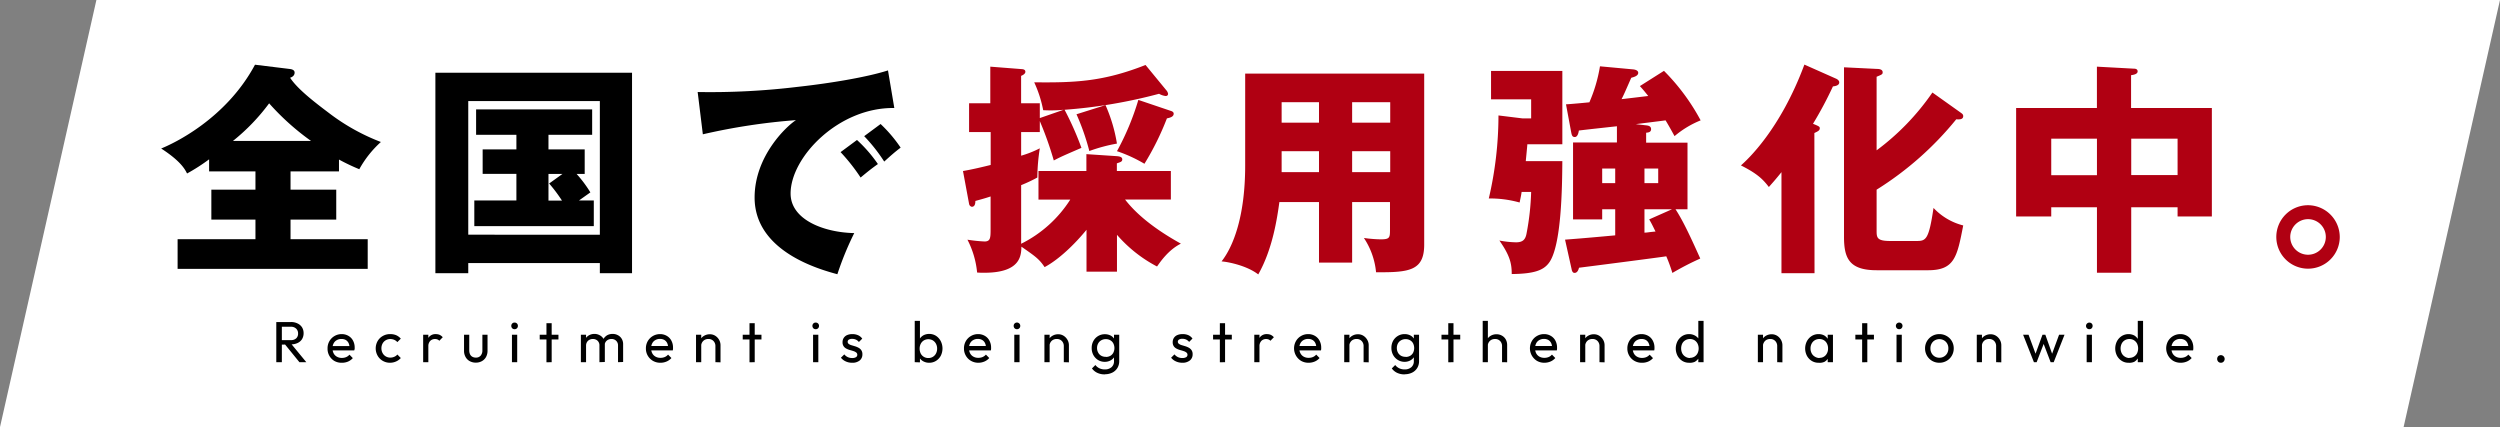 <svg xmlns="http://www.w3.org/2000/svg" viewBox="0 0 656.37 112.13"><rect x="0" y="0" width="656.37" height="112.13" fill="#808080" stroke="none"/><defs><style>.cls-2{fill:#b00012}</style></defs><g id="レイヤー_2" data-name="レイヤー 2"><g id="レイヤー_1-2" data-name="レイヤー 1"><path style="fill:#fff" d="M631.06 112.13H0L25.31 0h631.06l-25.31 112.13z"/><path d="M76.28 49.8h12v7.86h-12v5.14h20.26v7.79H46.63V62.8h20.44v-5.14H55.49V49.8h11.58V45H54.9v-3.17a49.53 49.53 0 0 1-5.79 3.72c-.53-1.06-1.59-3.19-6.79-6.56 3.19-1.29 17-7.73 24.63-22l9.22 1.13c.41.06 1.18.23 1.18.94 0 .95-.89 1.24-1.18 1.36 1.94 2.95 6.31 6.32 10 9.1A54.4 54.4 0 0 0 100 37.28a27.41 27.41 0 0 0-5.67 7.15A53.94 53.94 0 0 1 89 41.89V45H76.28ZM81.66 37a65.45 65.45 0 0 1-11-9.87 52.56 52.56 0 0 1-9.5 9.87ZM122.94 69.06v2.66h-8.63V19.09h51.63v52.63h-8.45v-2.66Zm34.55-7.44V26.53h-34.55v35.09ZM144 39.23h9.51v6.44h-2.12a32.7 32.7 0 0 1 3.61 4.84l-3 2.13h3.9v6.73h-31.37v-6.73h11.05v-7h-8.86v-6.41h8.86v-3.84H125v-6.67h30.47v6.67H144Zm3.67 6.44H144v7h3.55a39.82 39.82 0 0 0-3.37-4.49ZM234.8 28.36c-14.59-.23-27.23 12.88-27.23 22.45 0 6.85 8.68 10.22 16.71 10.39a80.24 80.24 0 0 0-4.43 10.8c-4.78-1.3-21.73-6-21.73-20.14 0-10.93 8.44-18.78 10.86-20.32a163 163 0 0 0-24.45 3.72l-1.36-11.1a191.26 191.26 0 0 0 26.29-1.36c8.56-.94 18.13-2.54 23.68-4.31Zm-9.8 8.39a36.87 36.87 0 0 1 5.49 6.32c-1.65 1.18-2.48 1.83-4.54 3.54a48.87 48.87 0 0 0-5.26-6.67Zm6.2-4.19a36.9 36.9 0 0 1 5.26 6.2c-1.48 1.12-2.48 2-4.31 3.66a43.63 43.63 0 0 0-5.26-6.67Z"/><path class="cls-2" d="M272.65 52.4v-7.5h12.58v-4.43l8 .53c.65.06 1.42.18 1.42.83s-.47.71-1.42 1.06v2h14.18v7.5h-12.02c2.24 2.9 6.38 7 14.65 11.58-3.31 1.65-5.44 4.84-6.26 6a36 36 0 0 1-10.52-8.32v9.68h-8v-11c-3.13 3.84-7.32 7.85-11 9.8-1.48-2.24-2.72-3-6.09-5.37-.06 2.3-.18 6.85-9.74 6.85-.65 0-1.19 0-1.89-.06a23.57 23.57 0 0 0-2.54-8.62 40.3 40.3 0 0 0 4.48.47c1.6 0 1.6-1 1.6-3.49v-8.33c-1.77.59-2.95.88-4 1.18 0 .53-.06 1.53-.94 1.53a.92.92 0 0 1-.71-.77l-1.6-8.62c2.43-.41 5.14-1.06 7.27-1.59v-8.63h-5.67v-7.56H260V17.5l8.33.65c.53.05.88.23.88.7s-.53.83-1.12 1.07v7.2H273V31l6.26-2.18a35.38 35.38 0 0 1-5.37.11 31.59 31.59 0 0 0-2.36-7.32c10.81.12 18.13-.18 29.23-4.55l5.44 6.62a1.82 1.82 0 0 1 .47.94c0 .48-.35.59-.65.59a4.57 4.57 0 0 1-1.71-.59 132.82 132.82 0 0 1-24.81 4.2 79.16 79.16 0 0 1 4.43 10c-4.78 2.07-5.32 2.3-7.26 3.31A89.3 89.3 0 0 0 273 31.79v2.89h-4.9v6.2a28 28 0 0 0 4.9-1.94 52 52 0 0 0-.65 7.67 39.77 39.77 0 0 1-4.25 2V64A32.32 32.32 0 0 0 281 52.4Zm17.6-24.8a40.86 40.86 0 0 1 3 10.1 42.87 42.87 0 0 0-7.25 1.95 60.85 60.85 0 0 0-3.37-9.65Zm17.19 1.53c.41.12.71.36.71.71 0 .83-.95 1.06-1.78 1.24a72.45 72.45 0 0 1-5.9 11.92 37.65 37.65 0 0 0-7.21-3.31 68.45 68.45 0 0 0 5.61-13.46ZM355 68.94h-8.7V53.05h-10.4c-.59 4.25-1.77 12.35-5.55 19-2.78-2.18-7.5-3.25-9.63-3.42 3.07-3.9 6.2-11.82 6.2-25.16V19.33h47v44.89c0 6.91-4 7.32-12.64 7.26a19.51 19.51 0 0 0-3.19-9 35.55 35.55 0 0 0 4.37.36c2.42 0 2.48-.42 2.48-2.6v-7.19H355Zm-8.7-42.11h-9.81v5.37h9.81Zm0 12.87h-9.81v5.5h9.81Zm8.7-7.5h10v-5.37h-10Zm0 13h10v-5.5h-10ZM410.19 42.3c-.05 6.38-.17 22.51-3.6 26.82-1.42 1.83-3.78 2.77-9.69 2.83 0-2.77-.47-4.84-3.24-8.8a25.42 25.42 0 0 0 4.37.47c1.83 0 2.48-.76 2.77-2.36a67.44 67.44 0 0 0 1.2-10.87h-2.5c-.11.77-.17 1.07-.53 2.78a28.41 28.41 0 0 0-8.09-1.06 95.93 95.93 0 0 0 2.54-21.8l6.26.77H402v-5h-10.53v-7.46h18.72v19.25H401c0 .3-.35 3.78-.41 4.43Zm22-9.39c.41.06 1.3.12 1.3 1s-.89.88-1.3.94v2.6h10.86v17.49h-3.15c2.07 3.13 4.32 8.09 6.5 12.94a73.86 73.86 0 0 0-7.32 3.78 41.82 41.82 0 0 0-1.6-4.37c-1.77.29-20.55 2.71-22.91 3-.12.41-.36 1.36-1.19 1.36-.53 0-.7-.65-.76-1l-1.72-7.73c2.19-.18 3.49-.24 13.17-1.13v-6.85h-3.42v2.66H413V37.4h11.52v-4.25c-1.6.17-8.63.94-10 1.12-.06.53-.3 1.71-1.07 1.71s-.82-.71-1-1.59l-1.3-7c1.3-.06 5.61-.47 6.14-.53a39.7 39.7 0 0 0 2.78-9.45l8.86.82c.35.06 1.18.24 1.18.89 0 .83-1.18 1.12-1.83 1.3-1.66 3.78-1.83 4.19-2.54 5.61 1.12-.12 6-.71 7-.83-1.12-1.41-1.6-1.95-2.19-2.6l6.32-4a55.33 55.33 0 0 1 9.63 13 25.11 25.11 0 0 0-6.85 4.14c-.95-1.72-1.6-2.9-2.36-4.14-1.25.18-6.68.83-7.8 1Zm-11.54 11.34v3.84h3.42v-3.84Zm11.1 0v3.84h3.61v-3.84Zm0 10.69v6.14c.71 0 .89-.11 2.9-.29-1.07-2.19-1.18-2.36-1.66-3.19l6-2.66ZM476.4 71.72h-8.68V45.2c-1.6 2-2.48 2.95-3.31 3.9-1.66-2.19-3.25-3.61-7.33-5.67 1.6-1.42 10.28-9.28 16.66-26.47l8.26 3.67c.29.11.89.47.89 1 0 .89-1.25 1-1.66 1.06A98.64 98.64 0 0 1 476 32.5c1.6.65 1.78.77 1.78 1.18 0 .59-.54.83-1.42 1.24Zm38.33-42.18c.41.3.71.48.71.95 0 .94-1.12.89-1.83.83A84.58 84.58 0 0 1 492.7 49.8v10.64c0 1.89 0 2.83 3.54 2.83h6.91c2.48 0 3.25-.24 4.49-8.68a16.11 16.11 0 0 0 7.8 4.6c-1.6 8.22-2.25 11.76-9.21 11.76H492.7c-7.27 0-8.56-3.25-8.56-8.8V17.67l8.56.42c.53 0 1.59.06 1.59.88 0 .53-.17.59-1.59 1.18v19.32a64.06 64.06 0 0 0 14.65-15.18ZM559.55 71.6h-9V54.41h-12v2.42h-9.22V28.36h21.21V17.5l9.74.53c.3 0 .95.06.95.71s-.83.88-1.72 1v8.62h21.21v28.47h-9v-2.42h-12.17Zm-9-35.2h-12V46h12Zm9 9.56h12.17V36.4h-12.17ZM614.3 62.21a8.33 8.33 0 1 1-8.3-8.33 8.37 8.37 0 0 1 8.3 8.33Zm-13 0a4.67 4.67 0 1 0 4.7-4.67 4.68 4.68 0 0 0-4.7 4.67Z"/><path d="M72.54 95.09V84.55H74v10.54Zm.95-4.59v-1.2h2.86a2 2 0 0 0 1.42-.47 1.67 1.67 0 0 0 .49-1.27 1.7 1.7 0 0 0-.49-1.26 1.87 1.87 0 0 0-1.41-.51h-2.87v-1.24h2.92a3.73 3.73 0 0 1 1.75.39 2.83 2.83 0 0 1 1.14 1 2.93 2.93 0 0 1 .41 1.54 3 3 0 0 1-.41 1.56 2.74 2.74 0 0 1-1.14 1 3.86 3.86 0 0 1-1.75.37Zm5.12 4.59-3.83-4.72 1.36-.48 4.28 5.2ZM89.76 95.24a3.82 3.82 0 0 1-2-.49A3.69 3.69 0 0 1 86 91.47a3.75 3.75 0 0 1 .49-1.91 3.7 3.7 0 0 1 3.23-1.84 3.45 3.45 0 0 1 1.76.46 3.12 3.12 0 0 1 1.21 1.26 3.82 3.82 0 0 1 .43 1.84v.32a3.1 3.1 0 0 1-.12.4h-6.1v-1.15h5.36l-.5.44a2.77 2.77 0 0 0-.25-1.24 2 2 0 0 0-.73-.79 2.29 2.29 0 0 0-1.14-.26 2.34 2.34 0 0 0-1.23.31 2 2 0 0 0-.82.85 2.62 2.62 0 0 0-.29 1.29 2.83 2.83 0 0 0 .3 1.33 2.11 2.11 0 0 0 .87.88 2.57 2.57 0 0 0 1.29.31 2.85 2.85 0 0 0 1.11-.21 2.33 2.33 0 0 0 .88-.64l.88.9a3.55 3.55 0 0 1-1.28.92 4 4 0 0 1-1.59.3ZM102.41 95.24a3.77 3.77 0 0 1-1.92-.5 3.6 3.6 0 0 1-1.35-1.36 3.9 3.9 0 0 1 0-3.82 3.55 3.55 0 0 1 1.35-1.34 3.77 3.77 0 0 1 1.92-.5A4 4 0 0 1 104 88a3.52 3.52 0 0 1 1.23.91l-.91.91a2.32 2.32 0 0 0-.82-.6 2.66 2.66 0 0 0-1-.21 2.36 2.36 0 0 0-1.22.32 2.19 2.19 0 0 0-.83.85 2.61 2.61 0 0 0-.31 1.26 2.56 2.56 0 0 0 .31 1.26 2.24 2.24 0 0 0 .83.87 2.36 2.36 0 0 0 1.22.32 2.56 2.56 0 0 0 1-.21 2.13 2.13 0 0 0 .83-.6l.9.92a3.5 3.5 0 0 1-1.22.89 3.89 3.89 0 0 1-1.6.35ZM111.1 95.09v-7.21h1.36v7.21Zm1.36-4.1-.51-.25a3.53 3.53 0 0 1 .63-2.2 2.22 2.22 0 0 1 1.84-.82 2.64 2.64 0 0 1 1 .19 2.48 2.48 0 0 1 .82.63l-.9.93a1.38 1.38 0 0 0-.5-.35 1.75 1.75 0 0 0-.64-.11 1.7 1.7 0 0 0-1.24.49 2 2 0 0 0-.5 1.5ZM124.93 95.21a3.24 3.24 0 0 1-1.6-.39 2.71 2.71 0 0 1-1.1-1.1 3.28 3.28 0 0 1-.4-1.65v-4.19h1.37V92a2.47 2.47 0 0 0 .2 1 1.48 1.48 0 0 0 .6.66 1.89 1.89 0 0 0 .93.23 1.59 1.59 0 0 0 1.26-.51 2.05 2.05 0 0 0 .46-1.4v-4.1H128v4.19a3.38 3.38 0 0 1-.39 1.65 2.77 2.77 0 0 1-1.1 1.1 3.18 3.18 0 0 1-1.58.39ZM135.1 86.43a.81.81 0 0 1-.62-.25.88.88 0 0 1-.24-.63.84.84 0 0 1 .24-.61.81.81 0 0 1 .62-.25.84.84 0 0 1 .87.86.88.88 0 0 1-.24.63.84.84 0 0 1-.63.25Zm-.69 8.66v-7.21h1.38v7.21ZM141.7 89.12v-1.24h4.92v1.24Zm1.77 6V84.85h1.37v10.24ZM152.51 95.09v-7.21h1.36v7.21Zm4.87 0v-4.36a1.65 1.65 0 0 0-.49-1.27 1.73 1.73 0 0 0-1.24-.46 1.86 1.86 0 0 0-.89.21 1.65 1.65 0 0 0-.64.59 1.74 1.74 0 0 0-.25.93l-.56-.29a2.76 2.76 0 0 1 .36-1.43 2.56 2.56 0 0 1 1-1 2.93 2.93 0 0 1 1.4-.34 2.76 2.76 0 0 1 1.37.34 2.44 2.44 0 0 1 1 .94 2.75 2.75 0 0 1 .36 1.44v4.65Zm4.88 0v-4.36a1.66 1.66 0 0 0-.5-1.27 1.7 1.7 0 0 0-1.22-.46 1.93 1.93 0 0 0-.9.21 1.68 1.68 0 0 0-.65.59 1.74 1.74 0 0 0-.24.93l-.78-.29a2.85 2.85 0 0 1 .45-1.43 3 3 0 0 1 1-1 3 3 0 0 1 1.4-.34 2.83 2.83 0 0 1 1.41.34 2.51 2.51 0 0 1 1 .94 2.71 2.71 0 0 1 .37 1.46v4.63ZM173.39 95.24a3.82 3.82 0 0 1-1.95-.49 3.69 3.69 0 0 1-1.86-3.28 3.75 3.75 0 0 1 .49-1.91 3.7 3.7 0 0 1 3.23-1.84 3.45 3.45 0 0 1 1.76.46 3.12 3.12 0 0 1 1.21 1.26 3.82 3.82 0 0 1 .43 1.84v.32a3.1 3.1 0 0 1-.06.39h-6.09v-1.14h5.36l-.5.44a2.77 2.77 0 0 0-.25-1.24 2 2 0 0 0-.73-.79 2.29 2.29 0 0 0-1.14-.28 2.34 2.34 0 0 0-1.23.31 2 2 0 0 0-.82.85 2.62 2.62 0 0 0-.29 1.29 2.83 2.83 0 0 0 .3 1.33 2.17 2.17 0 0 0 .87.88 2.57 2.57 0 0 0 1.29.31 2.94 2.94 0 0 0 1.12-.21 2.37 2.37 0 0 0 .87-.64l.88.9a3.55 3.55 0 0 1-1.28.92 4 4 0 0 1-1.61.32ZM182.74 95.09v-7.21h1.37v7.21Zm5.09 0v-4.21a1.87 1.87 0 0 0-.51-1.35A1.77 1.77 0 0 0 186 89a1.94 1.94 0 0 0-1 .24 1.87 1.87 0 0 0-.67.67 1.94 1.94 0 0 0-.24 1l-.56-.32a2.89 2.89 0 0 1 .36-1.45 2.61 2.61 0 0 1 1-1 2.93 2.93 0 0 1 1.47-.38 2.62 2.62 0 0 1 1.45.41 3 3 0 0 1 1 1.07 2.9 2.9 0 0 1 .36 1.41v4.48ZM195 89.12v-1.24h4.92v1.24Zm1.78 6V84.85h1.37v10.24ZM214.16 86.43a.81.81 0 0 1-.62-.25.88.88 0 0 1-.24-.63.84.84 0 0 1 .24-.61.81.81 0 0 1 .62-.25.84.84 0 0 1 .87.86.88.88 0 0 1-.24.63.84.84 0 0 1-.63.25Zm-.69 8.66v-7.21h1.38v7.21ZM223.72 95.24a3.91 3.91 0 0 1-2.15-.61 3.82 3.82 0 0 1-.79-.71l.89-.88a2.51 2.51 0 0 0 .91.72 2.69 2.69 0 0 0 1.15.24 1.91 1.91 0 0 0 1-.22.71.71 0 0 0 .35-.62.74.74 0 0 0-.28-.61 2.43 2.43 0 0 0-.72-.37c-.3-.1-.61-.19-.94-.28a4.2 4.2 0 0 1-.93-.37 1.83 1.83 0 0 1-.72-.63 1.76 1.76 0 0 1-.28-1.05 2 2 0 0 1 .31-1.13 2 2 0 0 1 .88-.74 3.45 3.45 0 0 1 1.39-.26 3.63 3.63 0 0 1 1.51.3 2.6 2.6 0 0 1 1.08.89l-.88.88a2.14 2.14 0 0 0-.76-.61 2.26 2.26 0 0 0-1-.21 1.62 1.62 0 0 0-.9.21.69.69 0 0 0 0 1.12 2.19 2.19 0 0 0 .72.34l.93.28a4.8 4.8 0 0 1 .93.39 2 2 0 0 1 .72.65 1.84 1.84 0 0 1 .28 1.08 2 2 0 0 1-.72 1.61 3 3 0 0 1-1.98.59ZM240.16 95.09V84.25h1.37v5.39l-.26 1.74.26 1.76v2Zm3.8.15a3.13 3.13 0 0 1-1.48-.34 2.73 2.73 0 0 1-1.5-2.33V90.4a2.7 2.7 0 0 1 .45-1.39 2.86 2.86 0 0 1 1.06-1 3.25 3.25 0 0 1 1.47-.34 3.29 3.29 0 0 1 1.78.5 3.67 3.67 0 0 1 1.26 1.41 4.28 4.28 0 0 1 0 3.82 3.56 3.56 0 0 1-1.26 1.35 3.29 3.29 0 0 1-1.74.49Zm-.23-1.24a2.24 2.24 0 0 0 1.2-.32 2.19 2.19 0 0 0 .81-.87 2.67 2.67 0 0 0 .3-1.29 2.61 2.61 0 0 0-.3-1.26 2.29 2.29 0 0 0-.81-.88 2.37 2.37 0 0 0-2.38 0 2.22 2.22 0 0 0-.81.88 2.75 2.75 0 0 0-.29 1.28 2.89 2.89 0 0 0 .28 1.27 2.13 2.13 0 0 0 .81.87 2.28 2.28 0 0 0 1.19.32ZM256.9 95.24a3.82 3.82 0 0 1-1.95-.49 3.6 3.6 0 0 1-1.36-1.35 3.66 3.66 0 0 1-.5-1.93 3.75 3.75 0 0 1 .49-1.91 3.59 3.59 0 0 1 1.34-1.34 3.66 3.66 0 0 1 1.89-.5 3.47 3.47 0 0 1 1.76.46 3.1 3.1 0 0 1 1.2 1.26 3.82 3.82 0 0 1 .44 1.84v.32a3.1 3.1 0 0 1-.06.39H254v-1.14h5.36l-.5.44a2.64 2.64 0 0 0-.26-1.24 1.86 1.86 0 0 0-.73-.79 2.23 2.23 0 0 0-1.13-.28 2.34 2.34 0 0 0-1.23.31 2 2 0 0 0-.82.85 2.62 2.62 0 0 0-.29 1.29 2.83 2.83 0 0 0 .3 1.33 2.11 2.11 0 0 0 .87.88 2.57 2.57 0 0 0 1.29.31 2.89 2.89 0 0 0 1.11-.21 2.41 2.41 0 0 0 .88-.64l.88.9a3.55 3.55 0 0 1-1.28.92 4 4 0 0 1-1.55.32ZM267 86.43a.81.81 0 0 1-.62-.25.88.88 0 0 1-.24-.63.84.84 0 0 1 .24-.61.87.87 0 0 1 1.49.61.85.85 0 0 1-.25.63.81.81 0 0 1-.62.25Zm-.7 8.66v-7.21h1.38v7.21ZM274.21 95.09v-7.21h1.37v7.21Zm5.09 0v-4.21a1.87 1.87 0 0 0-.51-1.35 1.77 1.77 0 0 0-1.33-.53 1.94 1.94 0 0 0-1 .24 1.73 1.73 0 0 0-.67.67 1.94 1.94 0 0 0-.24 1l-.57-.32a2.89 2.89 0 0 1 .37-1.45 2.54 2.54 0 0 1 1-1 2.87 2.87 0 0 1 1.47-.38 2.62 2.62 0 0 1 1.45.41 3 3 0 0 1 1 1.07 2.8 2.8 0 0 1 .37 1.41v4.48ZM290.08 95a3.39 3.39 0 0 1-1.77-.47 3.52 3.52 0 0 1-1.24-1.3 3.82 3.82 0 0 1-.45-1.86 3.75 3.75 0 0 1 .45-1.85 3.39 3.39 0 0 1 1.23-1.29 3.35 3.35 0 0 1 1.76-.48 3.24 3.24 0 0 1 1.52.34 2.6 2.6 0 0 1 1 .93 2.92 2.92 0 0 1 .42 1.38v1.91a2.78 2.78 0 0 1-.43 1.39 2.67 2.67 0 0 1-1 .93 3.15 3.15 0 0 1-1.49.37Zm0 3.29a4.36 4.36 0 0 1-2-.41 3.63 3.63 0 0 1-1.39-1.15l.9-.9a2.89 2.89 0 0 0 1.05.86 3.19 3.19 0 0 0 1.44.3 2.54 2.54 0 0 0 1.75-.59 2 2 0 0 0 .65-1.57V93l.24-1.63-.24-1.61v-1.88h1.37v6.92a3.37 3.37 0 0 1-.48 1.81 3.23 3.23 0 0 1-1.34 1.22 4.31 4.31 0 0 1-1.95.43Zm.26-4.58a2.34 2.34 0 0 0 1.18-.29 2 2 0 0 0 .78-.81 2.73 2.73 0 0 0 0-2.45 2 2 0 0 0-.79-.82 2.24 2.24 0 0 0-1.17-.3 2.32 2.32 0 0 0-1.2.3 2.06 2.06 0 0 0-.81.82 2.39 2.39 0 0 0-.3 1.21 2.41 2.41 0 0 0 .3 1.21 2 2 0 0 0 .82.83 2.31 2.31 0 0 0 1.19.27ZM310.41 95.24a4 4 0 0 1-1.15-.16 3.89 3.89 0 0 1-1-.45 3.82 3.82 0 0 1-.79-.71l.88-.88a2.69 2.69 0 0 0 .91.72 2.74 2.74 0 0 0 1.16.24 2 2 0 0 0 1-.22.71.71 0 0 0 .35-.62.72.72 0 0 0-.29-.61 2.2 2.2 0 0 0-.72-.37c-.29-.1-.6-.19-.93-.28a4.2 4.2 0 0 1-.93-.37 1.94 1.94 0 0 1-.73-.63 1.84 1.84 0 0 1-.28-1.05 2.08 2.08 0 0 1 .31-1.13 2 2 0 0 1 .89-.74 3.43 3.43 0 0 1 1.38-.26A3.65 3.65 0 0 1 312 88a2.6 2.6 0 0 1 1.08.89l-.88.88a2.23 2.23 0 0 0-.76-.61 2.29 2.29 0 0 0-1-.21 1.57 1.57 0 0 0-.9.21.67.67 0 0 0 0 1.12 2.19 2.19 0 0 0 .72.34l.93.28a4.8 4.8 0 0 1 .93.39 2.14 2.14 0 0 1 .72.65 1.84 1.84 0 0 1 .28 1.08 2 2 0 0 1-.72 1.61 3 3 0 0 1-1.99.61ZM318.49 89.12v-1.24h4.92v1.24Zm1.78 6V84.85h1.37v10.24ZM329.31 95.09v-7.21h1.36v7.21Zm1.36-4.1-.51-.25a3.53 3.53 0 0 1 .63-2.2 2.22 2.22 0 0 1 1.84-.82 2.64 2.64 0 0 1 1 .19 2.48 2.48 0 0 1 .82.63l-.9.93a1.38 1.38 0 0 0-.5-.35 1.75 1.75 0 0 0-.64-.11 1.7 1.7 0 0 0-1.24.49 2 2 0 0 0-.5 1.5ZM343.56 95.24a3.84 3.84 0 0 1-1.95-.49 3.85 3.85 0 0 1-1.36-5.19 3.56 3.56 0 0 1 1.33-1.34 3.66 3.66 0 0 1 1.89-.5 3.42 3.42 0 0 1 1.76.46 3.12 3.12 0 0 1 1.21 1.26 3.82 3.82 0 0 1 .44 1.84v.32a3.1 3.1 0 0 1-.06.39h-6.09v-1.14h5.36l-.5.44a2.77 2.77 0 0 0-.26-1.24 1.86 1.86 0 0 0-.73-.79 2.24 2.24 0 0 0-1.14-.28 2.39 2.39 0 0 0-1.23.31 2.1 2.1 0 0 0-.82.85 2.73 2.73 0 0 0-.29 1.29 2.84 2.84 0 0 0 .31 1.33 2.14 2.14 0 0 0 .86.88 2.62 2.62 0 0 0 1.29.31 2.9 2.9 0 0 0 1.12-.21 2.29 2.29 0 0 0 .87-.64l.88.9a3.43 3.43 0 0 1-1.27.92 4.08 4.08 0 0 1-1.62.32ZM352.92 95.09v-7.21h1.37v7.21Zm5.09 0v-4.21a1.87 1.87 0 0 0-.51-1.35 1.77 1.77 0 0 0-1.33-.53 1.91 1.91 0 0 0-1 .24 1.73 1.73 0 0 0-.67.67 1.94 1.94 0 0 0-.24 1l-.57-.32a2.89 2.89 0 0 1 .37-1.45 2.54 2.54 0 0 1 1-1 2.87 2.87 0 0 1 1.47-.38 2.62 2.62 0 0 1 1.45.41 3 3 0 0 1 1 1.07 2.8 2.8 0 0 1 .37 1.41v4.48ZM368.79 95a3.39 3.39 0 0 1-1.79-.5 3.52 3.52 0 0 1-1.24-1.3 3.82 3.82 0 0 1-.45-1.86 3.86 3.86 0 0 1 .44-1.85A3.49 3.49 0 0 1 367 88.2a3.35 3.35 0 0 1 1.76-.48 3.2 3.2 0 0 1 1.51.34 2.48 2.48 0 0 1 1 .93 2.82 2.82 0 0 1 .43 1.41v1.91a2.78 2.78 0 0 1-.43 1.39 2.67 2.67 0 0 1-1 .93 3.15 3.15 0 0 1-1.48.37Zm0 3.29a4.44 4.44 0 0 1-2-.41 3.68 3.68 0 0 1-1.38-1.15l.9-.9a2.89 2.89 0 0 0 1.05.86 3.19 3.19 0 0 0 1.44.3 2.54 2.54 0 0 0 1.75-.59 2 2 0 0 0 .65-1.57V93l.24-1.63-.24-1.61v-1.88h1.37v6.92a3.37 3.37 0 0 1-.48 1.81 3.23 3.23 0 0 1-1.34 1.22 4.31 4.31 0 0 1-1.96.43Zm.26-4.58a2.34 2.34 0 0 0 1.18-.29 2 2 0 0 0 .78-.81 2.82 2.82 0 0 0 0-2.45 2 2 0 0 0-.79-.82 2.26 2.26 0 0 0-1.17-.3 2.32 2.32 0 0 0-1.2.3 2.15 2.15 0 0 0-.82.82 2.49 2.49 0 0 0-.29 1.21 2.52 2.52 0 0 0 .29 1.21 2.18 2.18 0 0 0 .82.83 2.38 2.38 0 0 0 1.2.27ZM378.46 89.12v-1.24h4.92v1.24Zm1.78 6V84.85h1.37v10.24ZM389.28 95.09V84.25h1.36v10.84Zm5.08 0v-4.21a1.87 1.87 0 0 0-.51-1.35 1.77 1.77 0 0 0-1.33-.53 2 2 0 0 0-1 .24 1.87 1.87 0 0 0-.67.67 1.94 1.94 0 0 0-.24 1l-.56-.32a2.89 2.89 0 0 1 .36-1.45 2.67 2.67 0 0 1 1-1 2.94 2.94 0 0 1 1.48-.38 2.79 2.79 0 0 1 1.45.37 2.56 2.56 0 0 1 1 1 3 3 0 0 1 .36 1.5v4.48ZM405.49 95.24a3.82 3.82 0 0 1-1.95-.49 3.85 3.85 0 0 1-1.36-5.19 3.56 3.56 0 0 1 1.33-1.34 3.66 3.66 0 0 1 1.89-.5 3.42 3.42 0 0 1 1.76.46 3.12 3.12 0 0 1 1.21 1.26 3.82 3.82 0 0 1 .43 1.84v.32a3.1 3.1 0 0 1-.06.39h-6.09v-1.14H408l-.5.44a2.77 2.77 0 0 0-.26-1.24 1.92 1.92 0 0 0-.73-.79 2.24 2.24 0 0 0-1.14-.28 2.39 2.39 0 0 0-1.23.31 2 2 0 0 0-.82.85 3 3 0 0 0 0 2.62 2.14 2.14 0 0 0 .86.88 2.62 2.62 0 0 0 1.29.31 2.9 2.9 0 0 0 1.12-.21 2.29 2.29 0 0 0 .87-.64l.88.9a3.52 3.52 0 0 1-1.27.92 4.08 4.08 0 0 1-1.58.32ZM414.85 95.09v-7.21h1.36v7.21Zm5.09 0v-4.21a1.87 1.87 0 0 0-.51-1.35 1.77 1.77 0 0 0-1.33-.53 1.91 1.91 0 0 0-1 .24 1.73 1.73 0 0 0-.67.67 1.94 1.94 0 0 0-.25 1l-.56-.32a2.79 2.79 0 0 1 .37-1.45 2.54 2.54 0 0 1 1-1 2.87 2.87 0 0 1 1.47-.38 2.64 2.64 0 0 1 1.45.41 3 3 0 0 1 1 1.07 2.8 2.8 0 0 1 .37 1.41v4.48ZM431.07 95.24a3.82 3.82 0 0 1-1.95-.49 3.6 3.6 0 0 1-1.36-1.35 3.66 3.66 0 0 1-.5-1.93 3.75 3.75 0 0 1 .49-1.91 3.59 3.59 0 0 1 1.34-1.34 3.66 3.66 0 0 1 1.89-.5 3.47 3.47 0 0 1 1.76.46 3.1 3.1 0 0 1 1.2 1.26 3.82 3.82 0 0 1 .44 1.84v.32a3.1 3.1 0 0 1-.06.39h-6.09v-1.14h5.36l-.5.44a2.64 2.64 0 0 0-.26-1.24 1.86 1.86 0 0 0-.73-.79A2.23 2.23 0 0 0 431 89a2.34 2.34 0 0 0-1.23.31 2 2 0 0 0-.82.85 2.62 2.62 0 0 0-.29 1.29 2.83 2.83 0 0 0 .3 1.33 2.11 2.11 0 0 0 .87.88 2.57 2.57 0 0 0 1.29.31 2.89 2.89 0 0 0 1.11-.21 2.41 2.41 0 0 0 .88-.64l.88.9a3.55 3.55 0 0 1-1.28.92 4 4 0 0 1-1.64.3ZM443.46 95.24a3.29 3.29 0 0 1-1.78-.49 3.62 3.62 0 0 1-1.25-1.35 4.2 4.2 0 0 1 0-3.82 3.72 3.72 0 0 1 1.25-1.36 3.29 3.29 0 0 1 1.78-.5 3.19 3.19 0 0 1 1.47.34A2.86 2.86 0 0 1 446 89a2.7 2.7 0 0 1 .45 1.39v2.17A2.85 2.85 0 0 1 446 94a2.91 2.91 0 0 1-1.05 1 3.15 3.15 0 0 1-1.49.24Zm.23-1.29a2.29 2.29 0 0 0 1.2-.32 2.17 2.17 0 0 0 .8-.87 2.95 2.95 0 0 0 0-2.55 2.26 2.26 0 0 0-.8-.88 2.29 2.29 0 0 0-1.2-.32 2.24 2.24 0 0 0-1.2.32 2.13 2.13 0 0 0-.82.86 3 3 0 0 0 0 2.57 2.25 2.25 0 0 0 .82.88 2.28 2.28 0 0 0 1.2.36Zm3.58 1.14h-1.38v-2l.26-1.76-.26-1.74v-5.34h1.38ZM461.52 95.09v-7.21h1.36v7.21Zm5.08 0v-4.21a1.87 1.87 0 0 0-.51-1.35 1.76 1.76 0 0 0-1.32-.53 2 2 0 0 0-1 .24 1.77 1.77 0 0 0-.66.67 1.85 1.85 0 0 0-.25 1l-.56-.32a2.79 2.79 0 0 1 .37-1.45 2.58 2.58 0 0 1 1-1 2.94 2.94 0 0 1 1.48-.38 2.64 2.64 0 0 1 1.45.41 3 3 0 0 1 1 1.07 2.91 2.91 0 0 1 .37 1.41v4.48ZM477.46 95.24a3.33 3.33 0 0 1-1.8-.49 3.56 3.56 0 0 1-1.26-1.35 4.2 4.2 0 0 1 0-3.82 3.67 3.67 0 0 1 1.26-1.36 3.34 3.34 0 0 1 1.8-.5 3.19 3.19 0 0 1 1.47.34 2.88 2.88 0 0 1 1 1 2.79 2.79 0 0 1 .44 1.39v2.17A2.85 2.85 0 0 1 480 94a2.65 2.65 0 0 1-1 1 3.07 3.07 0 0 1-1.54.24Zm.23-1.29a2.11 2.11 0 0 0 1.64-.69 2.56 2.56 0 0 0 .62-1.77 2.67 2.67 0 0 0-.29-1.29 2.09 2.09 0 0 0-.79-.87 2.24 2.24 0 0 0-1.2-.32 2.29 2.29 0 0 0-1.2.32 2.24 2.24 0 0 0-.82.88 2.61 2.61 0 0 0-.3 1.26 2.67 2.67 0 0 0 .3 1.29 2.15 2.15 0 0 0 .82.87 2.36 2.36 0 0 0 1.22.37Zm2.17 1.14v-2l.26-1.76-.26-1.74v-1.71h1.38v7.21ZM487.12 89.12v-1.24H492v1.24Zm1.78 6V84.85h1.36v10.24ZM498.63 86.43a.81.81 0 0 1-.62-.25.89.89 0 0 1-.25-.63.85.85 0 0 1 .25-.61.89.89 0 0 1 1.24 0 .85.85 0 0 1 .25.61.89.89 0 0 1-.25.63.81.81 0 0 1-.62.25Zm-.7 8.66v-7.21h1.38v7.21ZM509.17 95.24a3.72 3.72 0 0 1-1.9-.5 3.67 3.67 0 0 1-1.35-1.36 3.77 3.77 0 0 1-.5-1.92 3.66 3.66 0 0 1 .5-1.89 3.8 3.8 0 0 1 1.35-1.35 3.72 3.72 0 0 1 1.9-.5 3.77 3.77 0 0 1 1.92.5 3.64 3.64 0 0 1 1.36 1.34 3.72 3.72 0 0 1 .5 1.9 3.77 3.77 0 0 1-.5 1.92 3.7 3.7 0 0 1-1.36 1.36 3.77 3.77 0 0 1-1.92.5Zm0-1.32a2.29 2.29 0 0 0 2.07-1.19 2.65 2.65 0 0 0 .3-1.27 2.47 2.47 0 0 0-.31-1.25 2.28 2.28 0 0 0-.84-.85 2.45 2.45 0 0 0-2.42 0 2.19 2.19 0 0 0-.83.85 2.47 2.47 0 0 0-.31 1.25 2.54 2.54 0 0 0 .31 1.27 2.24 2.24 0 0 0 .83.87 2.29 2.29 0 0 0 1.2.32ZM519 95.09v-7.21h1.36v7.21Zm5.08 0v-4.21a1.87 1.87 0 0 0-.51-1.35 1.76 1.76 0 0 0-1.32-.53 2 2 0 0 0-1 .24 1.87 1.87 0 0 0-.67.67 1.94 1.94 0 0 0-.24 1l-.56-.32a2.89 2.89 0 0 1 .36-1.45 2.67 2.67 0 0 1 1-1 2.94 2.94 0 0 1 1.48-.38 2.64 2.64 0 0 1 1.45.41 3 3 0 0 1 1 1.07 2.91 2.91 0 0 1 .37 1.41v4.48ZM534 95.09l-2.84-7.21h1.43l2.07 5.61h-.46l2.05-5.61h.75l2 5.61h-.45l2.06-5.61h1.43l-2.84 7.21h-.81l-2.08-5.44h.5l-2.09 5.44ZM548.55 86.43a.8.8 0 0 1-.62-.25.85.85 0 0 1-.25-.63.88.88 0 0 1 1.49-.61.84.84 0 0 1 .24.61.88.88 0 0 1-.24.63.81.81 0 0 1-.62.25Zm-.7 8.66v-7.21h1.38v7.21ZM558.84 95.24a3.25 3.25 0 0 1-1.77-.49 3.56 3.56 0 0 1-1.26-1.35 4.2 4.2 0 0 1 0-3.82 3.67 3.67 0 0 1 1.26-1.36 3.39 3.39 0 0 1 3.25-.16 2.91 2.91 0 0 1 1 1 2.7 2.7 0 0 1 .45 1.39v2.17a2.85 2.85 0 0 1-.44 1.38 2.75 2.75 0 0 1-1 1 3.12 3.12 0 0 1-1.49.24Zm.23-1.29a2.24 2.24 0 0 0 1.2-.32 2.19 2.19 0 0 0 .81-.87 3 3 0 0 0 0-2.55 2.29 2.29 0 0 0-.81-.88 2.24 2.24 0 0 0-1.2-.32 2.29 2.29 0 0 0-1.2.32 2.17 2.17 0 0 0-.81.86 2.9 2.9 0 0 0 0 2.57 2.18 2.18 0 0 0 .82.88 2.27 2.27 0 0 0 1.19.36Zm3.59 1.14h-1.39v-2l.26-1.76-.26-1.74v-5.34h1.39ZM572.54 95.24a3.82 3.82 0 0 1-1.95-.49 3.87 3.87 0 0 1-1.37-5.19 3.7 3.7 0 0 1 3.23-1.84 3.42 3.42 0 0 1 1.76.46 3.12 3.12 0 0 1 1.21 1.26 3.82 3.82 0 0 1 .43 1.84v.32a3.1 3.1 0 0 1-.06.39h-6.09v-1.14h5.36l-.5.44a2.77 2.77 0 0 0-.26-1.24 1.92 1.92 0 0 0-.73-.79 2.26 2.26 0 0 0-1.14-.28 2.34 2.34 0 0 0-1.23.31 2 2 0 0 0-.82.85 2.73 2.73 0 0 0-.29 1.29 2.83 2.83 0 0 0 .3 1.33 2.23 2.23 0 0 0 .87.88 2.59 2.59 0 0 0 1.29.31 2.9 2.9 0 0 0 1.12-.21 2.29 2.29 0 0 0 .87-.64l.88.9a3.52 3.52 0 0 1-1.27.92 4.08 4.08 0 0 1-1.61.32ZM583.1 95.24a.92.92 0 0 1-.72-.3 1.06 1.06 0 0 1 0-1.41 1 1 0 0 1 1.7.71 1 1 0 0 1-.28.7.92.92 0 0 1-.7.3Z"/></g></g></svg>